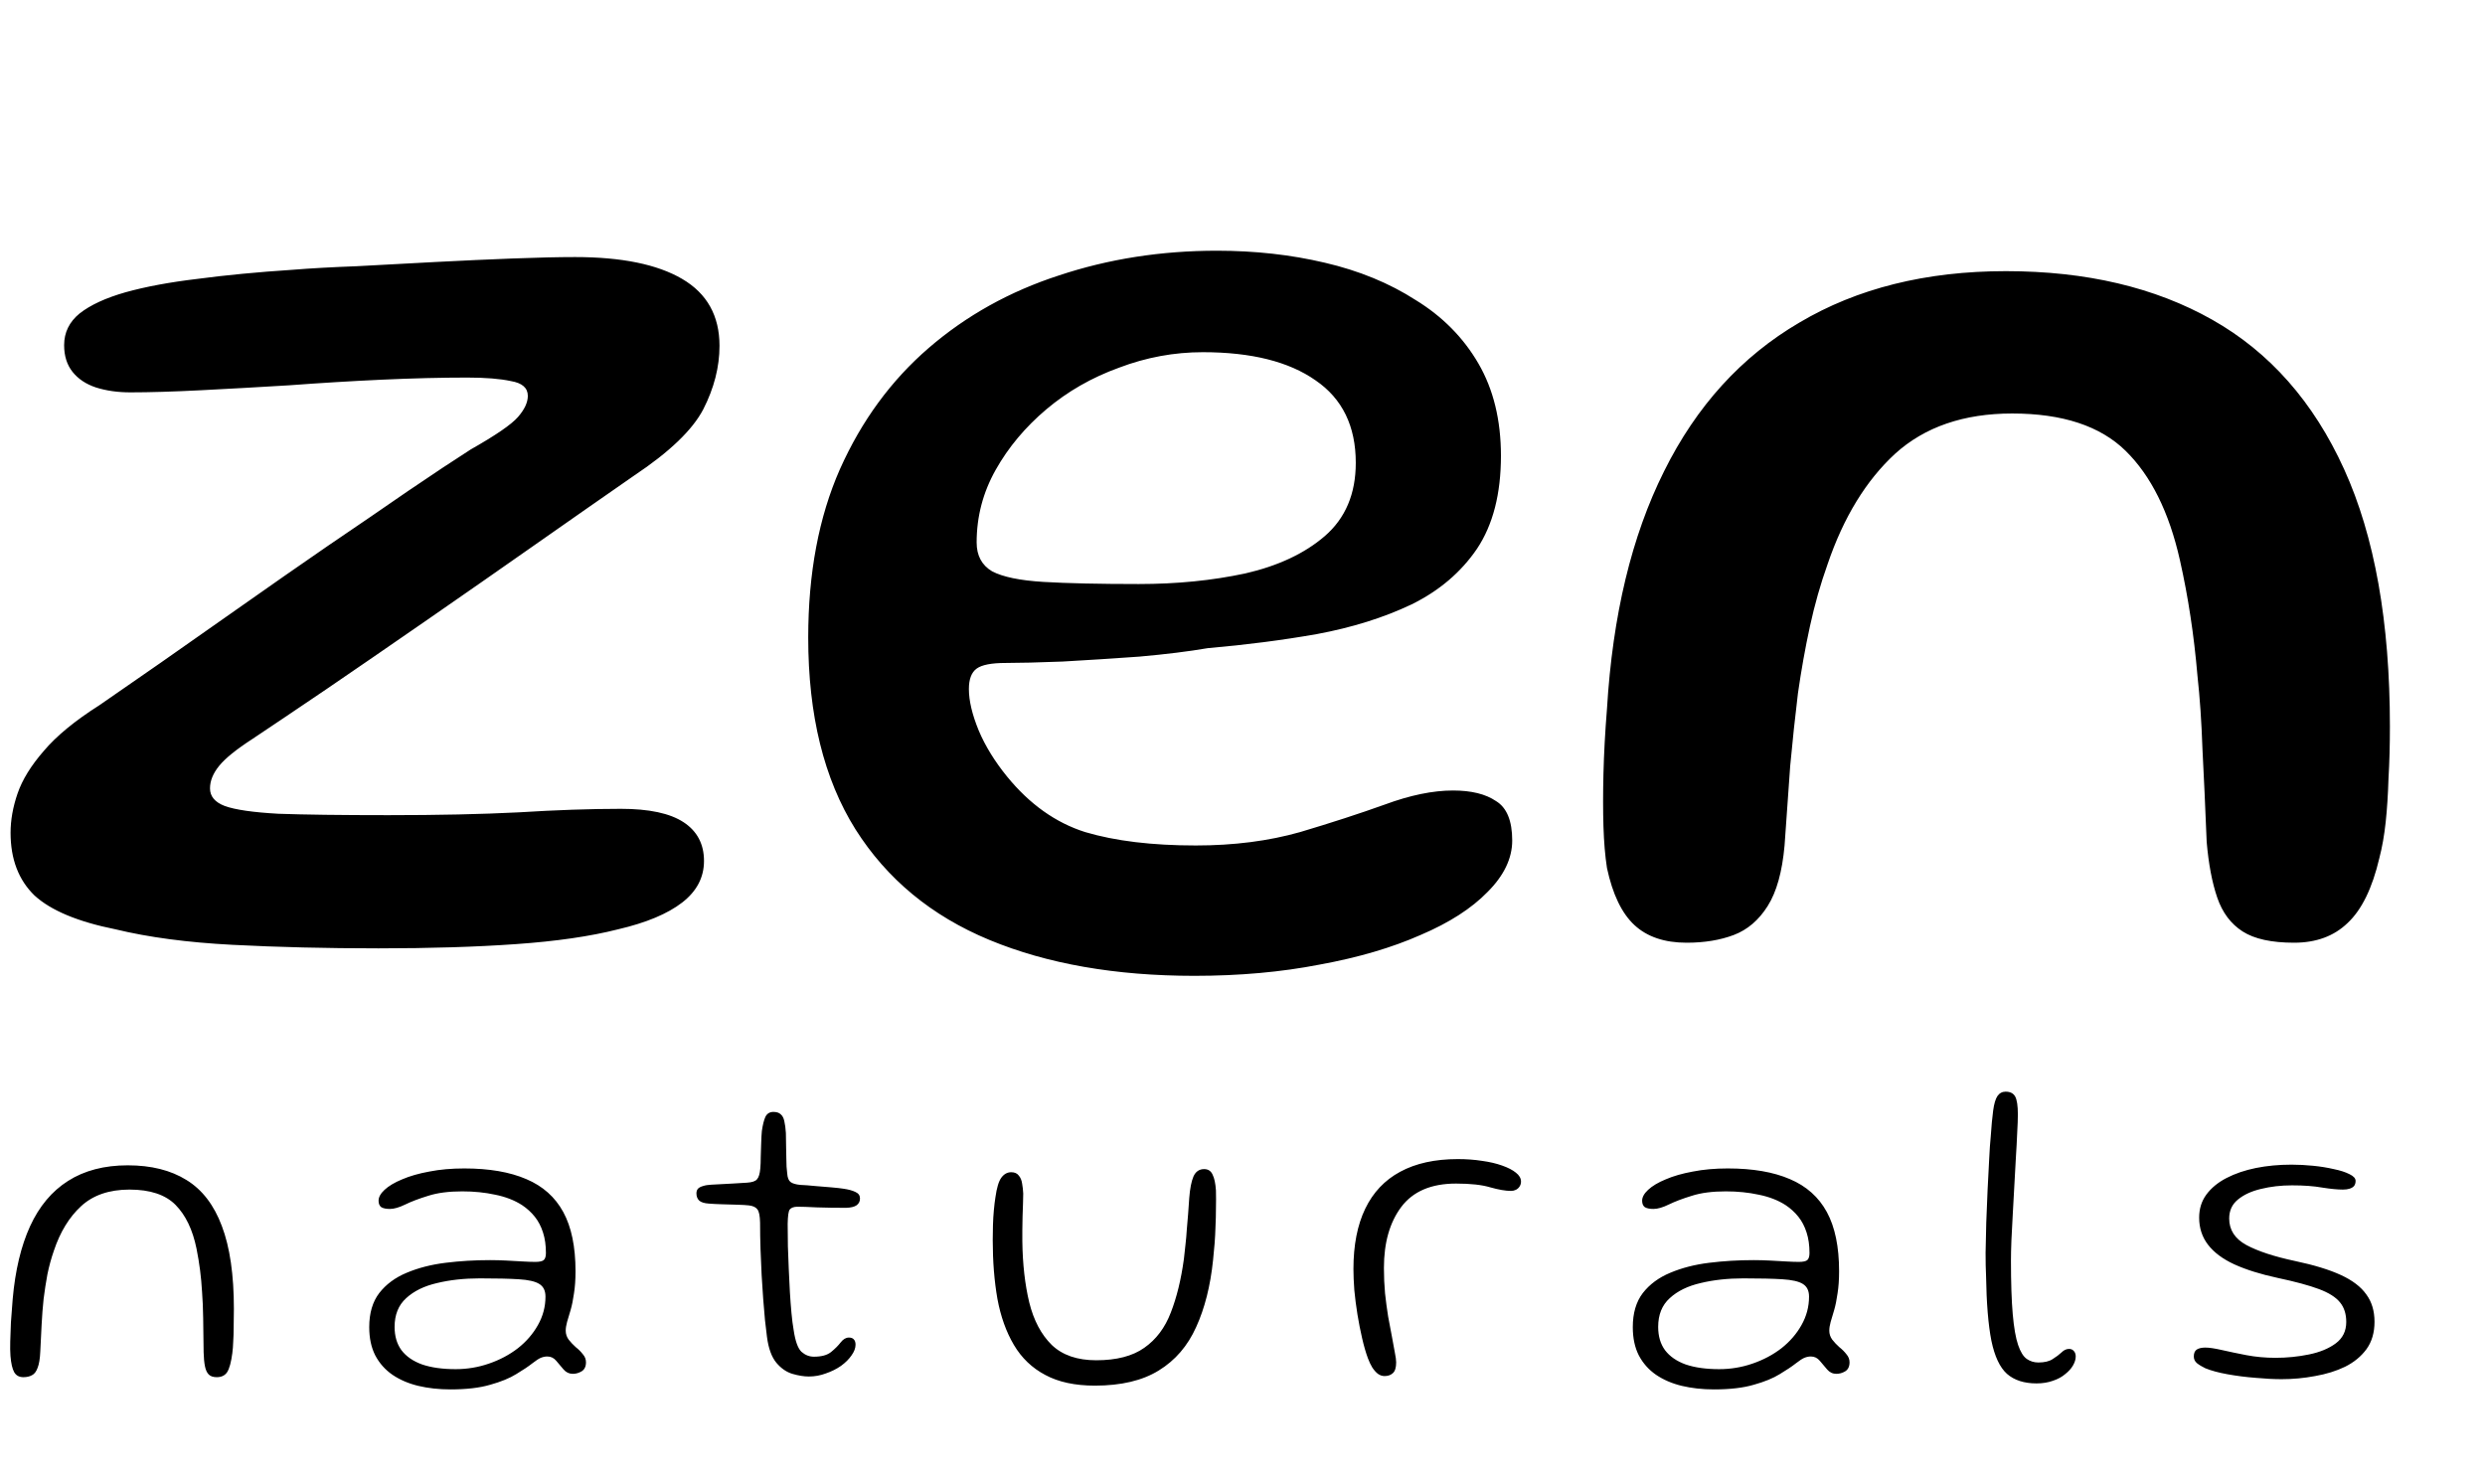 <svg xmlns="http://www.w3.org/2000/svg" fill="none" viewBox="0 0 67 40" height="40" width="67">
<path fill="black" d="M0.63 37.132C0.518 37.132 0.436 37.088 0.384 37C0.332 36.908 0.298 36.76 0.282 36.556C0.274 36.444 0.272 36.316 0.276 36.172C0.28 36.024 0.286 35.854 0.294 35.662C0.306 35.47 0.322 35.258 0.342 35.026C0.41 34.254 0.566 33.6 0.81 33.064C1.058 32.524 1.4 32.116 1.836 31.84C2.276 31.56 2.812 31.42 3.444 31.42C4.076 31.42 4.604 31.552 5.028 31.816C5.452 32.076 5.77 32.49 5.982 33.058C6.198 33.626 6.306 34.37 6.306 35.29C6.306 35.466 6.304 35.628 6.3 35.776C6.3 35.92 6.296 36.052 6.288 36.172C6.284 36.288 6.276 36.392 6.264 36.484C6.232 36.728 6.186 36.898 6.126 36.994C6.066 37.086 5.972 37.132 5.844 37.132C5.748 37.132 5.676 37.108 5.628 37.06C5.58 37.012 5.546 36.938 5.526 36.838C5.506 36.738 5.494 36.612 5.49 36.46C5.486 36.112 5.482 35.806 5.478 35.542C5.474 35.278 5.464 35.042 5.448 34.834C5.436 34.626 5.418 34.43 5.394 34.246C5.37 34.058 5.338 33.864 5.298 33.664C5.194 33.156 5.006 32.764 4.734 32.488C4.462 32.212 4.048 32.074 3.492 32.074C2.944 32.074 2.508 32.224 2.184 32.524C1.864 32.82 1.62 33.22 1.452 33.724C1.38 33.932 1.322 34.144 1.278 34.36C1.238 34.576 1.204 34.796 1.176 35.02C1.152 35.244 1.134 35.476 1.122 35.716C1.11 35.952 1.098 36.194 1.086 36.442C1.078 36.634 1.054 36.78 1.014 36.88C0.978 36.98 0.928 37.046 0.864 37.078C0.8 37.114 0.722 37.132 0.63 37.132ZM12.145 37.462C11.833 37.462 11.543 37.43 11.275 37.366C11.011 37.302 10.779 37.202 10.579 37.066C10.383 36.93 10.229 36.756 10.117 36.544C10.009 36.332 9.955 36.078 9.955 35.782C9.955 35.406 10.045 35.1 10.225 34.864C10.409 34.628 10.655 34.446 10.963 34.318C11.275 34.186 11.625 34.096 12.013 34.048C12.401 34 12.801 33.976 13.213 33.976C13.357 33.976 13.505 33.98 13.657 33.988C13.809 33.996 13.953 34.004 14.089 34.012C14.225 34.02 14.339 34.024 14.431 34.024C14.543 34.024 14.619 34.008 14.659 33.976C14.699 33.94 14.719 33.876 14.719 33.784C14.719 33.576 14.693 33.392 14.641 33.232C14.589 33.068 14.515 32.926 14.419 32.806C14.323 32.686 14.209 32.582 14.077 32.494C13.873 32.362 13.631 32.268 13.351 32.212C13.075 32.152 12.779 32.122 12.463 32.122C12.099 32.122 11.793 32.162 11.545 32.242C11.297 32.318 11.091 32.396 10.927 32.476C10.763 32.556 10.625 32.596 10.513 32.596C10.409 32.596 10.331 32.58 10.279 32.548C10.231 32.512 10.207 32.454 10.207 32.374C10.207 32.278 10.261 32.18 10.369 32.08C10.481 31.976 10.639 31.882 10.843 31.798C11.047 31.71 11.291 31.64 11.575 31.588C11.859 31.532 12.173 31.504 12.517 31.504C13.189 31.504 13.747 31.6 14.191 31.792C14.635 31.98 14.967 32.276 15.187 32.68C15.407 33.084 15.517 33.616 15.517 34.276C15.517 34.504 15.503 34.704 15.475 34.876C15.451 35.048 15.421 35.196 15.385 35.32C15.349 35.444 15.317 35.552 15.289 35.644C15.265 35.732 15.253 35.81 15.253 35.878C15.253 35.966 15.279 36.046 15.331 36.118C15.387 36.19 15.451 36.258 15.523 36.322C15.599 36.382 15.663 36.446 15.715 36.514C15.771 36.578 15.799 36.65 15.799 36.73C15.799 36.846 15.759 36.928 15.679 36.976C15.603 37.02 15.525 37.042 15.445 37.042C15.345 37.042 15.261 37.002 15.193 36.922C15.125 36.842 15.059 36.764 14.995 36.688C14.931 36.612 14.851 36.574 14.755 36.574C14.699 36.574 14.641 36.586 14.581 36.61C14.525 36.634 14.451 36.682 14.359 36.754C14.247 36.842 14.101 36.94 13.921 37.048C13.741 37.16 13.507 37.256 13.219 37.336C12.935 37.42 12.577 37.462 12.145 37.462ZM12.283 36.916C12.595 36.916 12.895 36.866 13.183 36.766C13.475 36.666 13.735 36.528 13.963 36.352C14.191 36.172 14.371 35.964 14.503 35.728C14.639 35.488 14.707 35.232 14.707 34.96C14.707 34.8 14.651 34.686 14.539 34.618C14.431 34.55 14.247 34.508 13.987 34.492C13.731 34.476 13.381 34.468 12.937 34.468C12.517 34.468 12.133 34.51 11.785 34.594C11.437 34.674 11.159 34.81 10.951 35.002C10.743 35.19 10.639 35.448 10.639 35.776C10.639 36.028 10.701 36.238 10.825 36.406C10.953 36.574 11.139 36.702 11.383 36.79C11.631 36.874 11.931 36.916 12.283 36.916ZM21.807 37.114C21.675 37.114 21.527 37.09 21.363 37.042C21.203 36.994 21.059 36.894 20.931 36.742C20.803 36.586 20.719 36.354 20.679 36.046C20.663 35.914 20.645 35.762 20.625 35.59C20.609 35.414 20.593 35.224 20.577 35.02C20.561 34.816 20.547 34.602 20.535 34.378C20.527 34.15 20.517 33.918 20.505 33.682C20.497 33.442 20.493 33.202 20.493 32.962C20.489 32.782 20.465 32.664 20.421 32.608C20.377 32.548 20.299 32.512 20.187 32.5C20.115 32.492 20.011 32.486 19.875 32.482C19.743 32.478 19.607 32.474 19.467 32.47C19.327 32.466 19.209 32.46 19.113 32.452C18.993 32.444 18.907 32.418 18.855 32.374C18.803 32.326 18.777 32.26 18.777 32.176C18.777 32.124 18.791 32.082 18.819 32.05C18.851 32.018 18.897 31.994 18.957 31.978C19.017 31.958 19.091 31.946 19.179 31.942C19.415 31.93 19.603 31.92 19.743 31.912C19.883 31.904 20.015 31.896 20.139 31.888C20.275 31.88 20.365 31.85 20.409 31.798C20.457 31.746 20.487 31.648 20.499 31.504C20.507 31.42 20.511 31.316 20.511 31.192C20.515 31.068 20.519 30.944 20.523 30.82C20.527 30.692 20.533 30.584 20.541 30.496C20.565 30.328 20.597 30.2 20.637 30.112C20.681 30.024 20.753 29.98 20.853 29.98C20.941 29.98 21.007 30.002 21.051 30.046C21.099 30.086 21.131 30.148 21.147 30.232C21.167 30.316 21.181 30.422 21.189 30.55C21.193 30.694 21.195 30.822 21.195 30.934C21.199 31.042 21.201 31.14 21.201 31.228C21.205 31.312 21.207 31.388 21.207 31.456C21.211 31.524 21.217 31.586 21.225 31.642C21.233 31.754 21.263 31.83 21.315 31.87C21.367 31.91 21.455 31.936 21.579 31.948C21.691 31.952 21.823 31.962 21.975 31.978C22.127 31.99 22.273 32.002 22.413 32.014C22.553 32.026 22.661 32.038 22.737 32.05C22.877 32.07 22.987 32.1 23.067 32.14C23.147 32.176 23.187 32.234 23.187 32.314C23.187 32.394 23.155 32.456 23.091 32.5C23.031 32.54 22.937 32.562 22.809 32.566C22.521 32.566 22.259 32.562 22.023 32.554C21.791 32.542 21.613 32.536 21.489 32.536C21.393 32.54 21.327 32.566 21.291 32.614C21.259 32.658 21.241 32.786 21.237 32.998C21.237 33.194 21.239 33.396 21.243 33.604C21.251 33.812 21.259 34.02 21.267 34.228C21.275 34.436 21.285 34.64 21.297 34.84C21.309 35.036 21.323 35.222 21.339 35.398C21.355 35.574 21.375 35.73 21.399 35.866C21.443 36.162 21.513 36.356 21.609 36.448C21.709 36.536 21.821 36.58 21.945 36.58C22.149 36.58 22.303 36.538 22.407 36.454C22.515 36.366 22.601 36.28 22.665 36.196C22.733 36.108 22.807 36.064 22.887 36.064C22.947 36.064 22.991 36.08 23.019 36.112C23.051 36.144 23.067 36.192 23.067 36.256C23.067 36.348 23.031 36.444 22.959 36.544C22.891 36.644 22.797 36.738 22.677 36.826C22.557 36.91 22.421 36.978 22.269 37.03C22.121 37.086 21.967 37.114 21.807 37.114ZM29.52 37.36C28.984 37.36 28.538 37.264 28.182 37.072C27.826 36.884 27.544 36.614 27.336 36.262C27.128 35.91 26.98 35.496 26.892 35.02C26.808 34.54 26.766 34.012 26.766 33.436C26.766 33.304 26.768 33.17 26.772 33.034C26.776 32.894 26.784 32.76 26.796 32.632C26.808 32.5 26.822 32.384 26.838 32.284C26.874 32.024 26.928 31.846 27 31.75C27.072 31.654 27.16 31.606 27.264 31.606C27.356 31.606 27.424 31.636 27.468 31.696C27.516 31.752 27.546 31.824 27.558 31.912C27.574 32 27.584 32.09 27.588 32.182C27.588 32.254 27.586 32.344 27.582 32.452C27.578 32.56 27.574 32.676 27.57 32.8C27.57 32.92 27.568 33.04 27.564 33.16C27.564 33.276 27.564 33.38 27.564 33.472C27.572 34.084 27.634 34.632 27.75 35.116C27.87 35.6 28.072 35.982 28.356 36.262C28.644 36.538 29.044 36.676 29.556 36.676C30.104 36.676 30.536 36.564 30.852 36.34C31.172 36.116 31.41 35.8 31.566 35.392C31.726 34.984 31.844 34.502 31.92 33.946C31.936 33.822 31.95 33.694 31.962 33.562C31.978 33.426 31.99 33.29 31.998 33.154C32.01 33.014 32.022 32.872 32.034 32.728C32.046 32.584 32.056 32.442 32.064 32.302C32.084 32.046 32.122 31.852 32.178 31.72C32.238 31.588 32.334 31.522 32.466 31.522C32.574 31.522 32.65 31.572 32.694 31.672C32.742 31.768 32.772 31.91 32.784 32.098C32.788 32.262 32.788 32.424 32.784 32.584C32.784 32.744 32.78 32.904 32.772 33.064C32.768 33.22 32.76 33.374 32.748 33.526C32.736 33.678 32.722 33.828 32.706 33.976C32.634 34.672 32.482 35.274 32.25 35.782C32.022 36.29 31.686 36.68 31.242 36.952C30.802 37.224 30.228 37.36 29.52 37.36ZM37.331 37.102C37.267 37.102 37.207 37.082 37.151 37.042C37.099 37.002 37.049 36.946 37.001 36.874C36.957 36.802 36.917 36.718 36.881 36.622C36.825 36.47 36.773 36.29 36.725 36.082C36.677 35.874 36.635 35.66 36.599 35.44C36.563 35.216 36.535 34.998 36.515 34.786C36.499 34.574 36.491 34.384 36.491 34.216C36.491 33.572 36.597 33.03 36.809 32.59C37.021 32.15 37.335 31.818 37.751 31.594C38.171 31.366 38.689 31.252 39.305 31.252C39.537 31.252 39.755 31.268 39.959 31.3C40.163 31.328 40.343 31.37 40.499 31.426C40.659 31.482 40.783 31.546 40.871 31.618C40.963 31.69 41.009 31.77 41.009 31.858C41.009 31.91 40.995 31.956 40.967 31.996C40.943 32.032 40.911 32.06 40.871 32.08C40.831 32.1 40.787 32.11 40.739 32.11C40.595 32.11 40.409 32.078 40.181 32.014C39.957 31.946 39.649 31.912 39.257 31.912C38.589 31.912 38.097 32.122 37.781 32.542C37.469 32.958 37.313 33.506 37.313 34.186C37.313 34.422 37.323 34.65 37.343 34.87C37.367 35.09 37.395 35.3 37.427 35.5C37.463 35.696 37.497 35.876 37.529 36.04C37.561 36.204 37.587 36.346 37.607 36.466C37.631 36.582 37.643 36.67 37.643 36.73C37.643 36.874 37.613 36.972 37.553 37.024C37.497 37.076 37.423 37.102 37.331 37.102ZM46.213 37.462C45.901 37.462 45.611 37.43 45.343 37.366C45.079 37.302 44.847 37.202 44.647 37.066C44.451 36.93 44.297 36.756 44.185 36.544C44.077 36.332 44.023 36.078 44.023 35.782C44.023 35.406 44.113 35.1 44.293 34.864C44.477 34.628 44.723 34.446 45.031 34.318C45.343 34.186 45.693 34.096 46.081 34.048C46.469 34 46.869 33.976 47.281 33.976C47.425 33.976 47.573 33.98 47.725 33.988C47.877 33.996 48.021 34.004 48.157 34.012C48.293 34.02 48.407 34.024 48.499 34.024C48.611 34.024 48.687 34.008 48.727 33.976C48.767 33.94 48.787 33.876 48.787 33.784C48.787 33.576 48.761 33.392 48.709 33.232C48.657 33.068 48.583 32.926 48.487 32.806C48.391 32.686 48.277 32.582 48.145 32.494C47.941 32.362 47.699 32.268 47.419 32.212C47.143 32.152 46.847 32.122 46.531 32.122C46.167 32.122 45.861 32.162 45.613 32.242C45.365 32.318 45.159 32.396 44.995 32.476C44.831 32.556 44.693 32.596 44.581 32.596C44.477 32.596 44.399 32.58 44.347 32.548C44.299 32.512 44.275 32.454 44.275 32.374C44.275 32.278 44.329 32.18 44.437 32.08C44.549 31.976 44.707 31.882 44.911 31.798C45.115 31.71 45.359 31.64 45.643 31.588C45.927 31.532 46.241 31.504 46.585 31.504C47.257 31.504 47.815 31.6 48.259 31.792C48.703 31.98 49.035 32.276 49.255 32.68C49.475 33.084 49.585 33.616 49.585 34.276C49.585 34.504 49.571 34.704 49.543 34.876C49.519 35.048 49.489 35.196 49.453 35.32C49.417 35.444 49.385 35.552 49.357 35.644C49.333 35.732 49.321 35.81 49.321 35.878C49.321 35.966 49.347 36.046 49.399 36.118C49.455 36.19 49.519 36.258 49.591 36.322C49.667 36.382 49.731 36.446 49.783 36.514C49.839 36.578 49.867 36.65 49.867 36.73C49.867 36.846 49.827 36.928 49.747 36.976C49.671 37.02 49.593 37.042 49.513 37.042C49.413 37.042 49.329 37.002 49.261 36.922C49.193 36.842 49.127 36.764 49.063 36.688C48.999 36.612 48.919 36.574 48.823 36.574C48.767 36.574 48.709 36.586 48.649 36.61C48.593 36.634 48.519 36.682 48.427 36.754C48.315 36.842 48.169 36.94 47.989 37.048C47.809 37.16 47.575 37.256 47.287 37.336C47.003 37.42 46.645 37.462 46.213 37.462ZM46.351 36.916C46.663 36.916 46.963 36.866 47.251 36.766C47.543 36.666 47.803 36.528 48.031 36.352C48.259 36.172 48.439 35.964 48.571 35.728C48.707 35.488 48.775 35.232 48.775 34.96C48.775 34.8 48.719 34.686 48.607 34.618C48.499 34.55 48.315 34.508 48.055 34.492C47.799 34.476 47.449 34.468 47.005 34.468C46.585 34.468 46.201 34.51 45.853 34.594C45.505 34.674 45.227 34.81 45.019 35.002C44.811 35.19 44.707 35.448 44.707 35.776C44.707 36.028 44.769 36.238 44.893 36.406C45.021 36.574 45.207 36.702 45.451 36.79C45.699 36.874 45.999 36.916 46.351 36.916ZM54.909 37.3C54.573 37.3 54.307 37.214 54.111 37.042C53.919 36.87 53.779 36.572 53.691 36.148C53.607 35.724 53.559 35.136 53.547 34.384C53.539 34.228 53.535 34.026 53.535 33.778C53.539 33.53 53.545 33.258 53.553 32.962C53.565 32.666 53.577 32.372 53.589 32.08C53.605 31.788 53.619 31.516 53.631 31.264C53.643 31.012 53.657 30.808 53.673 30.652C53.693 30.356 53.715 30.12 53.739 29.944C53.763 29.764 53.801 29.634 53.853 29.554C53.909 29.474 53.983 29.434 54.075 29.434C54.199 29.434 54.285 29.478 54.333 29.566C54.381 29.654 54.405 29.814 54.405 30.046C54.405 30.174 54.399 30.34 54.387 30.544C54.379 30.748 54.367 30.974 54.351 31.222C54.339 31.466 54.325 31.72 54.309 31.984C54.293 32.244 54.279 32.5 54.267 32.752C54.255 33.004 54.243 33.236 54.231 33.448C54.223 33.66 54.219 33.84 54.219 33.988C54.219 34.588 54.235 35.07 54.267 35.434C54.299 35.798 54.347 36.074 54.411 36.262C54.475 36.45 54.553 36.576 54.645 36.64C54.737 36.704 54.841 36.736 54.957 36.736C55.121 36.736 55.249 36.706 55.341 36.646C55.437 36.586 55.517 36.526 55.581 36.466C55.645 36.402 55.713 36.37 55.785 36.37C55.841 36.37 55.885 36.39 55.917 36.43C55.949 36.466 55.965 36.514 55.965 36.574C55.965 36.65 55.941 36.73 55.893 36.814C55.845 36.898 55.775 36.976 55.683 37.048C55.595 37.124 55.485 37.184 55.353 37.228C55.221 37.276 55.073 37.3 54.909 37.3ZM61.513 37.186C61.309 37.186 61.077 37.174 60.817 37.15C60.557 37.13 60.305 37.098 60.061 37.054C59.817 37.01 59.617 36.956 59.461 36.892C59.369 36.848 59.293 36.802 59.233 36.754C59.177 36.706 59.149 36.646 59.149 36.574C59.149 36.486 59.175 36.424 59.227 36.388C59.283 36.352 59.361 36.334 59.461 36.334C59.565 36.334 59.713 36.356 59.905 36.4C60.097 36.444 60.317 36.49 60.565 36.538C60.817 36.586 61.079 36.61 61.351 36.61C61.659 36.61 61.959 36.58 62.251 36.52C62.547 36.46 62.789 36.36 62.977 36.22C63.165 36.08 63.259 35.888 63.259 35.644C63.259 35.428 63.203 35.252 63.091 35.116C62.979 34.976 62.789 34.856 62.521 34.756C62.253 34.656 61.883 34.556 61.411 34.456C60.947 34.356 60.557 34.234 60.241 34.09C59.929 33.946 59.693 33.77 59.533 33.562C59.373 33.354 59.293 33.11 59.293 32.83C59.293 32.594 59.357 32.388 59.485 32.212C59.617 32.032 59.799 31.882 60.031 31.762C60.263 31.642 60.527 31.552 60.823 31.492C61.123 31.432 61.443 31.402 61.783 31.402C61.971 31.402 62.165 31.412 62.365 31.432C62.565 31.452 62.751 31.482 62.923 31.522C63.099 31.558 63.241 31.604 63.349 31.66C63.457 31.712 63.511 31.772 63.511 31.84C63.511 31.896 63.497 31.942 63.469 31.978C63.441 32.01 63.401 32.034 63.349 32.05C63.301 32.066 63.241 32.074 63.169 32.074C63.025 32.074 62.839 32.056 62.611 32.02C62.387 31.98 62.115 31.96 61.795 31.96C61.499 31.96 61.221 31.992 60.961 32.056C60.705 32.116 60.497 32.212 60.337 32.344C60.181 32.472 60.103 32.642 60.103 32.854C60.103 33.162 60.257 33.4 60.565 33.568C60.877 33.736 61.315 33.88 61.879 34C62.391 34.108 62.803 34.234 63.115 34.378C63.427 34.522 63.655 34.696 63.799 34.9C63.947 35.1 64.021 35.346 64.021 35.638C64.021 35.93 63.949 36.176 63.805 36.376C63.661 36.572 63.469 36.73 63.229 36.85C62.989 36.966 62.719 37.05 62.419 37.102C62.123 37.158 61.821 37.186 61.513 37.186Z"></path>
<path fill="black" d="M10.203 25.57C8.797 25.57 7.486 25.538 6.27 25.475C5.054 25.412 4.003 25.272 3.116 25.057C2.103 24.854 1.374 24.55 0.931 24.145C0.5 23.727 0.285 23.163 0.285 22.454C0.285 22.112 0.348 21.757 0.475 21.39C0.602 21.023 0.836 20.643 1.178 20.25C1.52 19.845 2.02 19.433 2.679 19.015C3.135 18.698 3.692 18.312 4.351 17.856C5.022 17.387 5.744 16.881 6.517 16.336C7.29 15.791 8.062 15.253 8.835 14.721C9.62 14.189 10.342 13.695 11.001 13.239C11.672 12.783 12.236 12.409 12.692 12.118C13.363 11.738 13.788 11.447 13.965 11.244C14.142 11.041 14.231 10.851 14.231 10.674C14.231 10.459 14.079 10.326 13.775 10.275C13.484 10.212 13.091 10.18 12.597 10.18C11.9 10.18 11.134 10.199 10.298 10.237C9.475 10.275 8.639 10.326 7.79 10.389C6.954 10.44 6.162 10.484 5.415 10.522C4.668 10.56 4.034 10.579 3.515 10.579C3.173 10.579 2.863 10.535 2.584 10.446C2.318 10.357 2.109 10.218 1.957 10.028C1.805 9.838 1.729 9.597 1.729 9.306C1.729 8.964 1.868 8.679 2.147 8.451C2.438 8.223 2.85 8.033 3.382 7.881C3.927 7.729 4.573 7.609 5.32 7.52C6.08 7.419 6.941 7.336 7.904 7.273C8.373 7.235 8.943 7.203 9.614 7.178C10.298 7.14 11.007 7.102 11.742 7.064C12.477 7.026 13.173 6.994 13.832 6.969C14.503 6.944 15.061 6.931 15.504 6.931C16.758 6.931 17.721 7.127 18.392 7.52C19.063 7.913 19.399 8.514 19.399 9.325C19.399 9.895 19.253 10.465 18.962 11.035C18.671 11.592 18.05 12.188 17.1 12.821C16.315 13.366 15.434 13.98 14.459 14.664C13.484 15.348 12.502 16.032 11.514 16.716C10.526 17.4 9.614 18.027 8.778 18.597C7.955 19.154 7.296 19.598 6.802 19.927C6.371 20.206 6.074 20.446 5.909 20.649C5.744 20.852 5.662 21.054 5.662 21.257C5.662 21.472 5.795 21.631 6.061 21.732C6.34 21.833 6.821 21.903 7.505 21.941C8.202 21.966 9.19 21.979 10.469 21.979C11.812 21.979 12.983 21.954 13.984 21.903C14.997 21.84 15.916 21.808 16.739 21.808C17.499 21.808 18.063 21.928 18.43 22.169C18.797 22.41 18.981 22.758 18.981 23.214C18.981 23.657 18.785 24.031 18.392 24.335C17.999 24.639 17.423 24.88 16.663 25.057C15.916 25.247 14.997 25.38 13.908 25.456C12.831 25.532 11.596 25.57 10.203 25.57ZM32.203 26.311C30.075 26.311 28.232 25.988 26.674 25.342C25.116 24.696 23.913 23.702 23.064 22.359C22.215 21.004 21.791 19.281 21.791 17.191C21.791 15.456 22.076 13.942 22.646 12.65C23.229 11.345 24.027 10.256 25.04 9.382C26.053 8.508 27.225 7.856 28.555 7.425C29.885 6.982 31.304 6.76 32.811 6.76C33.837 6.76 34.806 6.868 35.718 7.083C36.643 7.298 37.46 7.634 38.169 8.09C38.891 8.533 39.455 9.103 39.86 9.8C40.265 10.497 40.468 11.326 40.468 12.289C40.468 13.315 40.253 14.151 39.822 14.797C39.391 15.43 38.802 15.931 38.055 16.298C37.308 16.653 36.459 16.919 35.509 17.096C34.572 17.261 33.59 17.387 32.564 17.476C32.045 17.565 31.43 17.641 30.721 17.704C30.012 17.755 29.321 17.799 28.65 17.837C27.991 17.862 27.478 17.875 27.111 17.875C26.731 17.875 26.471 17.926 26.332 18.027C26.193 18.128 26.123 18.312 26.123 18.578C26.123 18.895 26.212 19.268 26.389 19.699C26.566 20.117 26.82 20.529 27.149 20.934C27.757 21.681 28.46 22.182 29.258 22.435C30.069 22.676 31.063 22.796 32.241 22.796C33.267 22.796 34.204 22.676 35.053 22.435C35.902 22.182 36.662 21.935 37.333 21.694C38.017 21.441 38.631 21.314 39.176 21.314C39.67 21.314 40.056 21.409 40.335 21.599C40.626 21.776 40.772 22.131 40.772 22.663C40.772 23.144 40.55 23.607 40.107 24.05C39.676 24.493 39.075 24.88 38.302 25.209C37.529 25.551 36.624 25.817 35.585 26.007C34.546 26.21 33.419 26.311 32.203 26.311ZM30.702 15.747C31.728 15.747 32.684 15.652 33.571 15.462C34.458 15.259 35.173 14.924 35.718 14.455C36.275 13.974 36.554 13.315 36.554 12.479C36.554 11.491 36.193 10.75 35.471 10.256C34.749 9.749 33.736 9.496 32.431 9.496C31.658 9.496 30.905 9.635 30.17 9.914C29.435 10.18 28.783 10.554 28.213 11.035C27.643 11.516 27.187 12.061 26.845 12.669C26.503 13.277 26.332 13.929 26.332 14.626C26.332 14.981 26.471 15.24 26.75 15.405C27.041 15.557 27.504 15.652 28.137 15.69C28.783 15.728 29.638 15.747 30.702 15.747ZM45.474 25.418C44.879 25.418 44.41 25.26 44.068 24.943C43.726 24.626 43.479 24.113 43.327 23.404C43.276 23.075 43.245 22.701 43.232 22.283C43.219 21.865 43.219 21.39 43.232 20.858C43.245 20.326 43.276 19.743 43.327 19.11C43.479 16.589 43.992 14.455 44.866 12.707C45.74 10.946 46.956 9.61 48.514 8.698C50.072 7.773 51.928 7.311 54.081 7.311C56.247 7.311 58.103 7.748 59.648 8.622C61.194 9.496 62.378 10.839 63.201 12.65C64.025 14.461 64.436 16.773 64.436 19.585C64.436 20.092 64.424 20.56 64.398 20.991C64.385 21.422 64.36 21.814 64.322 22.169C64.284 22.524 64.227 22.847 64.151 23.138C63.961 23.949 63.676 24.531 63.296 24.886C62.929 25.241 62.447 25.418 61.852 25.418C61.244 25.418 60.782 25.317 60.465 25.114C60.148 24.911 59.92 24.607 59.781 24.202C59.642 23.797 59.547 23.296 59.496 22.701C59.458 21.751 59.42 20.915 59.382 20.193C59.357 19.458 59.312 18.806 59.249 18.236C59.199 17.653 59.135 17.115 59.059 16.621C58.983 16.114 58.888 15.608 58.774 15.101C58.483 13.809 57.995 12.827 57.311 12.156C56.627 11.485 55.608 11.149 54.252 11.149C52.947 11.149 51.896 11.51 51.098 12.232C50.313 12.954 49.705 13.948 49.274 15.215C49.084 15.747 48.926 16.304 48.799 16.887C48.672 17.47 48.565 18.071 48.476 18.692C48.4 19.313 48.331 19.965 48.267 20.649C48.217 21.333 48.166 22.049 48.115 22.796C48.052 23.505 47.9 24.05 47.659 24.43C47.419 24.81 47.114 25.07 46.747 25.209C46.38 25.348 45.956 25.418 45.474 25.418Z"></path>
</svg>
